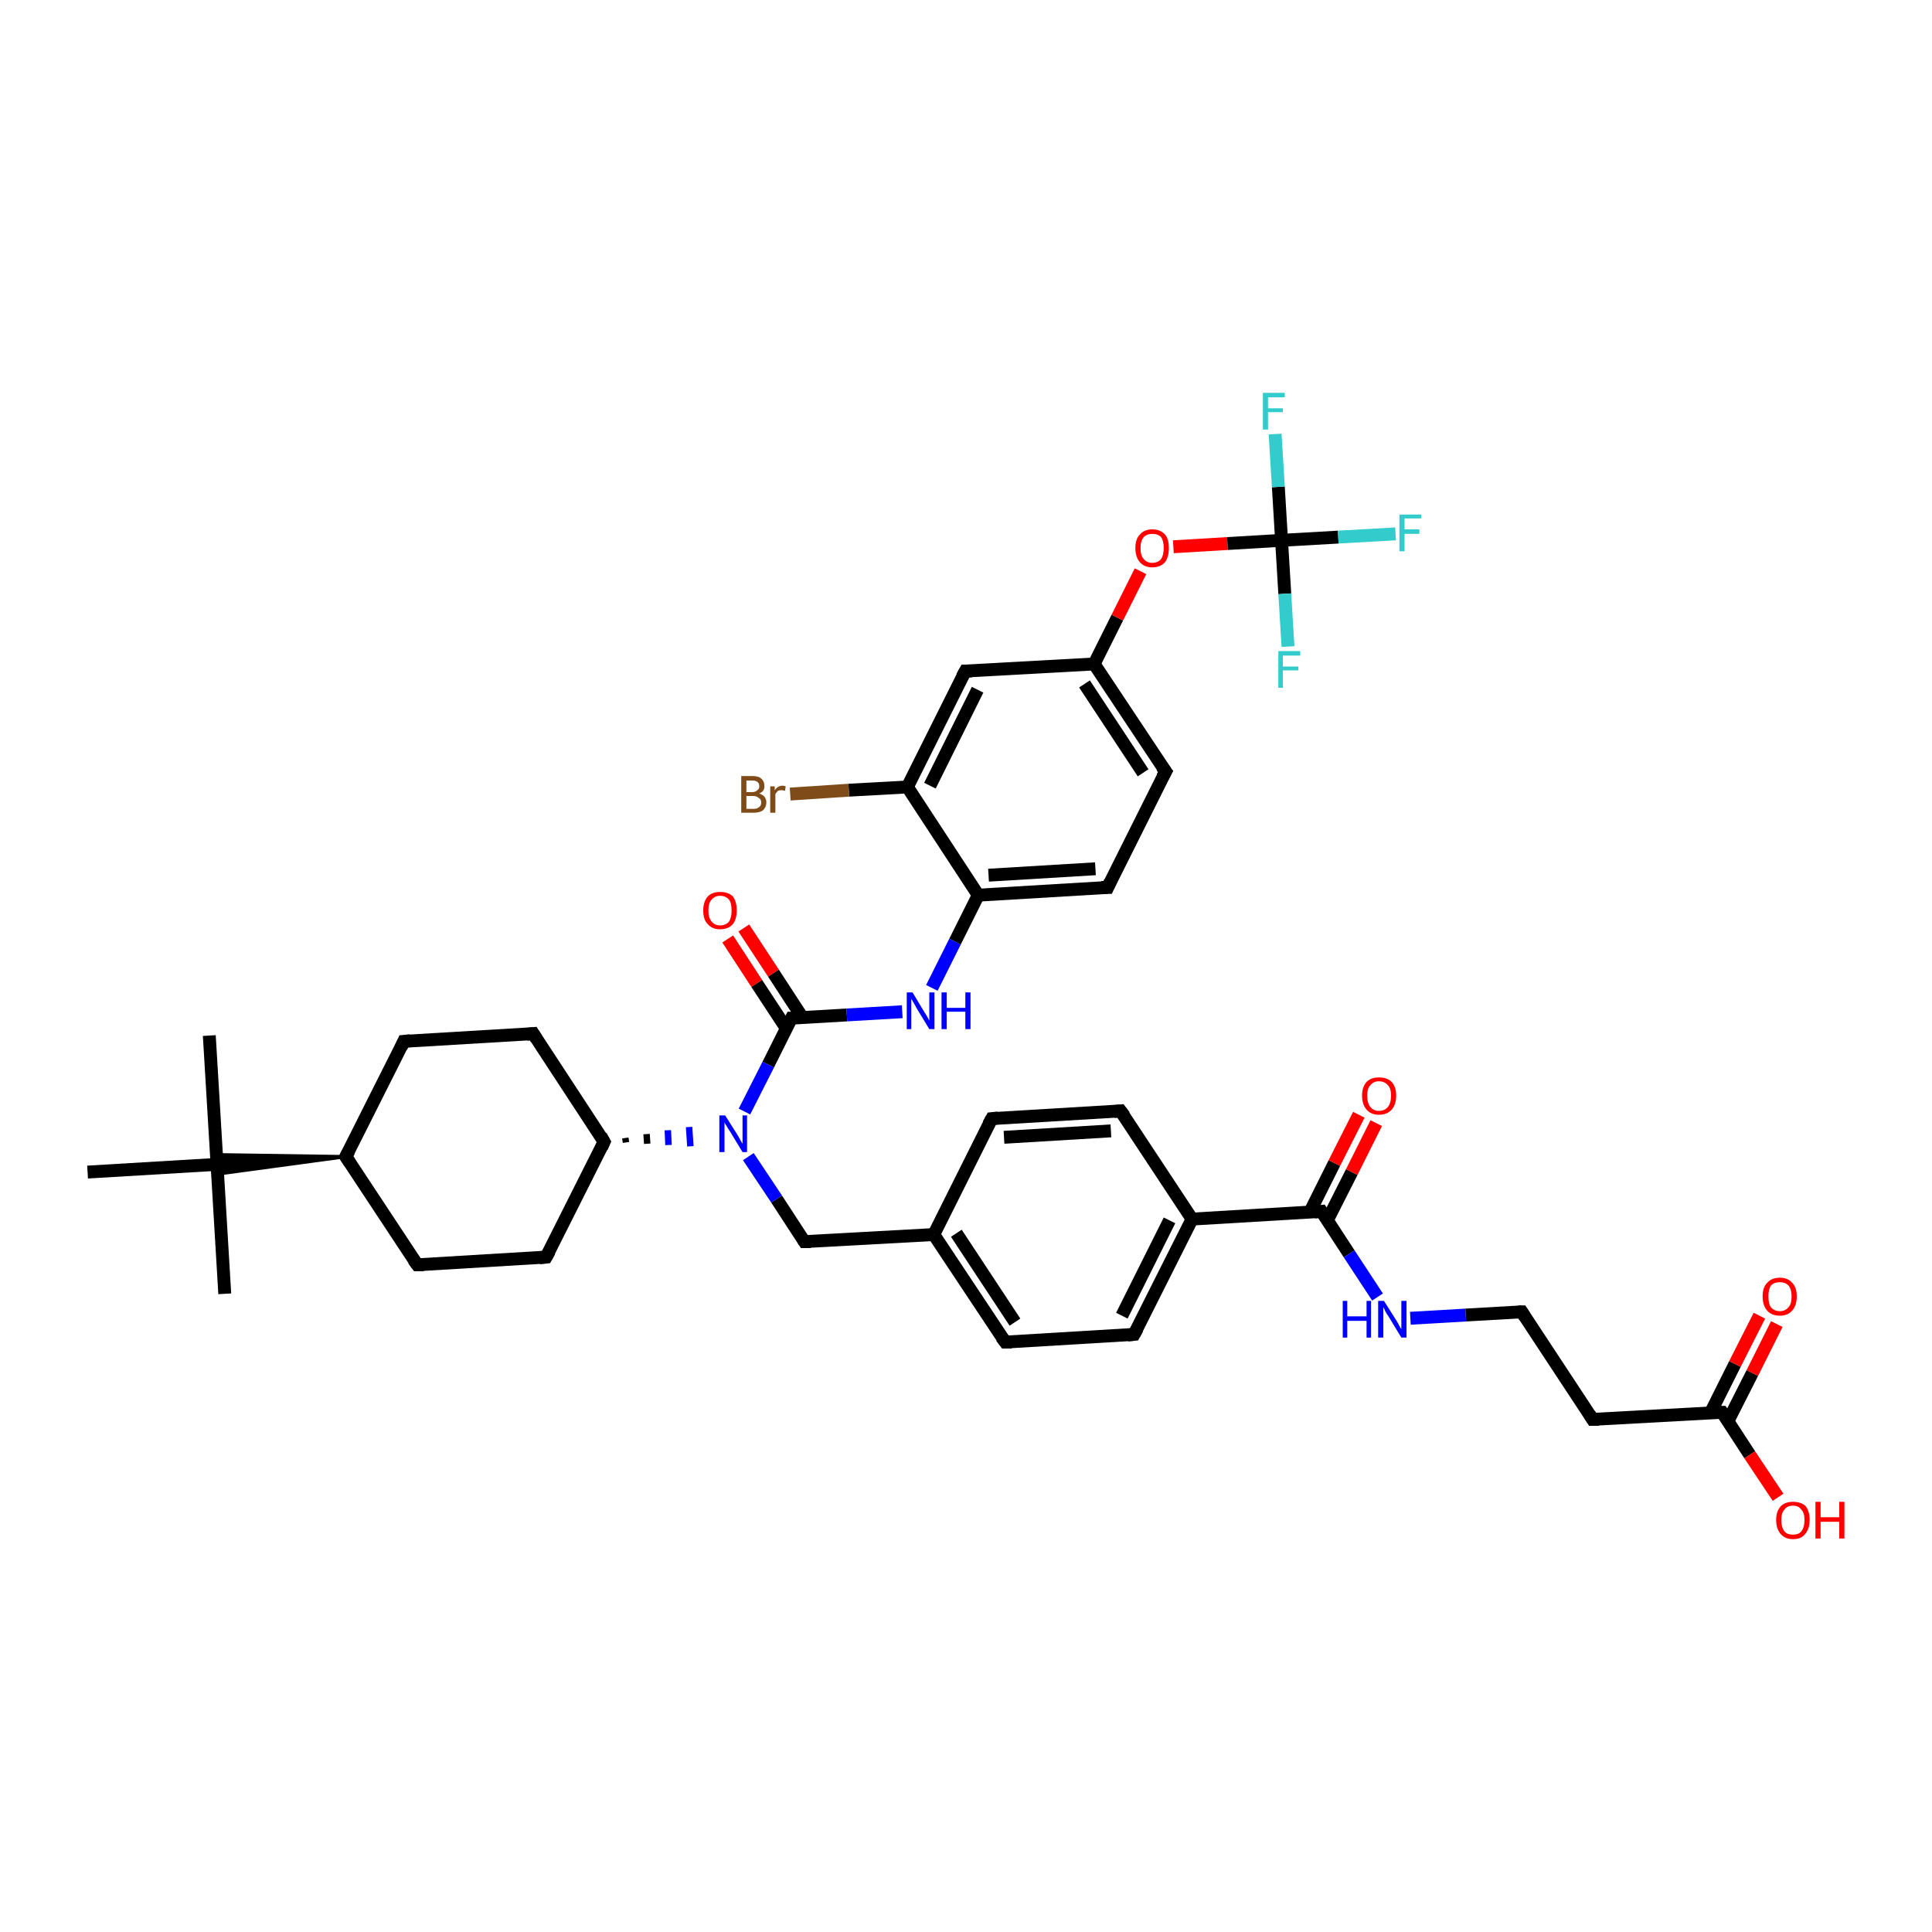 <?xml version='1.0' encoding='iso-8859-1'?>
<svg version='1.1' baseProfile='full'
              xmlns='http://www.w3.org/2000/svg'
                      xmlns:rdkit='http://www.rdkit.org/xml'
                      xmlns:xlink='http://www.w3.org/1999/xlink'
                  xml:space='preserve'
width='300px' height='300px' viewBox='0 0 300 300'>
<!-- END OF HEADER -->
<rect style='opacity:1.0;fill:#FFFFFF;stroke:none' width='300.0' height='300.0' x='0.0' y='0.0'> </rect>
<path class='bond-0 atom-0 atom-1' d='M 32.5,160.8 L 33.7,180.8' style='fill:none;fill-rule:evenodd;stroke:#000000;stroke-width:2.0px;stroke-linecap:butt;stroke-linejoin:miter;stroke-opacity:1' />
<path class='bond-1 atom-1 atom-2' d='M 33.7,180.8 L 34.9,200.9' style='fill:none;fill-rule:evenodd;stroke:#000000;stroke-width:2.0px;stroke-linecap:butt;stroke-linejoin:miter;stroke-opacity:1' />
<path class='bond-2 atom-1 atom-3' d='M 33.7,180.8 L 13.6,182.0' style='fill:none;fill-rule:evenodd;stroke:#000000;stroke-width:2.0px;stroke-linecap:butt;stroke-linejoin:miter;stroke-opacity:1' />
<path class='bond-3 atom-4 atom-1' d='M 53.7,179.6 L 33.8,182.3 L 33.7,180.8 Z' style='fill:#000000;fill-rule:evenodd;fill-opacity:1;stroke:#000000;stroke-width:0.5px;stroke-linecap:butt;stroke-linejoin:miter;stroke-opacity:1;' />
<path class='bond-3 atom-4 atom-1' d='M 53.7,179.6 L 33.7,180.8 L 33.6,179.3 Z' style='fill:#000000;fill-rule:evenodd;fill-opacity:1;stroke:#000000;stroke-width:0.5px;stroke-linecap:butt;stroke-linejoin:miter;stroke-opacity:1;' />
<path class='bond-4 atom-4 atom-5' d='M 53.7,179.6 L 62.7,161.7' style='fill:none;fill-rule:evenodd;stroke:#000000;stroke-width:2.0px;stroke-linecap:butt;stroke-linejoin:miter;stroke-opacity:1' />
<path class='bond-5 atom-5 atom-6' d='M 62.7,161.7 L 82.8,160.5' style='fill:none;fill-rule:evenodd;stroke:#000000;stroke-width:2.0px;stroke-linecap:butt;stroke-linejoin:miter;stroke-opacity:1' />
<path class='bond-6 atom-6 atom-7' d='M 82.8,160.5 L 93.8,177.3' style='fill:none;fill-rule:evenodd;stroke:#000000;stroke-width:2.0px;stroke-linecap:butt;stroke-linejoin:miter;stroke-opacity:1' />
<path class='bond-7 atom-7 atom-8' d='M 93.8,177.3 L 84.8,195.2' style='fill:none;fill-rule:evenodd;stroke:#000000;stroke-width:2.0px;stroke-linecap:butt;stroke-linejoin:miter;stroke-opacity:1' />
<path class='bond-8 atom-8 atom-9' d='M 84.8,195.2 L 64.8,196.4' style='fill:none;fill-rule:evenodd;stroke:#000000;stroke-width:2.0px;stroke-linecap:butt;stroke-linejoin:miter;stroke-opacity:1' />
<path class='bond-9 atom-7 atom-10' d='M 97.2,177.4 L 97.1,176.7' style='fill:none;fill-rule:evenodd;stroke:#000000;stroke-width:1.0px;stroke-linecap:butt;stroke-linejoin:miter;stroke-opacity:1' />
<path class='bond-9 atom-7 atom-10' d='M 100.5,177.6 L 100.4,176.1' style='fill:none;fill-rule:evenodd;stroke:#000000;stroke-width:1.0px;stroke-linecap:butt;stroke-linejoin:miter;stroke-opacity:1' />
<path class='bond-9 atom-7 atom-10' d='M 103.8,177.8 L 103.7,175.5' style='fill:none;fill-rule:evenodd;stroke:#0000FF;stroke-width:1.0px;stroke-linecap:butt;stroke-linejoin:miter;stroke-opacity:1' />
<path class='bond-9 atom-7 atom-10' d='M 107.2,178.0 L 107.0,175.0' style='fill:none;fill-rule:evenodd;stroke:#0000FF;stroke-width:1.0px;stroke-linecap:butt;stroke-linejoin:miter;stroke-opacity:1' />
<path class='bond-10 atom-10 atom-11' d='M 116.2,179.6 L 120.6,186.2' style='fill:none;fill-rule:evenodd;stroke:#0000FF;stroke-width:2.0px;stroke-linecap:butt;stroke-linejoin:miter;stroke-opacity:1' />
<path class='bond-10 atom-10 atom-11' d='M 120.6,186.2 L 124.9,192.8' style='fill:none;fill-rule:evenodd;stroke:#000000;stroke-width:2.0px;stroke-linecap:butt;stroke-linejoin:miter;stroke-opacity:1' />
<path class='bond-11 atom-11 atom-12' d='M 124.9,192.8 L 145.0,191.7' style='fill:none;fill-rule:evenodd;stroke:#000000;stroke-width:2.0px;stroke-linecap:butt;stroke-linejoin:miter;stroke-opacity:1' />
<path class='bond-12 atom-12 atom-13' d='M 145.0,191.7 L 156.1,208.4' style='fill:none;fill-rule:evenodd;stroke:#000000;stroke-width:2.0px;stroke-linecap:butt;stroke-linejoin:miter;stroke-opacity:1' />
<path class='bond-12 atom-12 atom-13' d='M 148.5,191.5 L 157.6,205.3' style='fill:none;fill-rule:evenodd;stroke:#000000;stroke-width:2.0px;stroke-linecap:butt;stroke-linejoin:miter;stroke-opacity:1' />
<path class='bond-13 atom-13 atom-14' d='M 156.1,208.4 L 176.1,207.2' style='fill:none;fill-rule:evenodd;stroke:#000000;stroke-width:2.0px;stroke-linecap:butt;stroke-linejoin:miter;stroke-opacity:1' />
<path class='bond-14 atom-14 atom-15' d='M 176.1,207.2 L 185.1,189.3' style='fill:none;fill-rule:evenodd;stroke:#000000;stroke-width:2.0px;stroke-linecap:butt;stroke-linejoin:miter;stroke-opacity:1' />
<path class='bond-14 atom-14 atom-15' d='M 174.2,204.3 L 181.6,189.5' style='fill:none;fill-rule:evenodd;stroke:#000000;stroke-width:2.0px;stroke-linecap:butt;stroke-linejoin:miter;stroke-opacity:1' />
<path class='bond-15 atom-15 atom-16' d='M 185.1,189.3 L 174.0,172.5' style='fill:none;fill-rule:evenodd;stroke:#000000;stroke-width:2.0px;stroke-linecap:butt;stroke-linejoin:miter;stroke-opacity:1' />
<path class='bond-16 atom-16 atom-17' d='M 174.0,172.5 L 154.0,173.7' style='fill:none;fill-rule:evenodd;stroke:#000000;stroke-width:2.0px;stroke-linecap:butt;stroke-linejoin:miter;stroke-opacity:1' />
<path class='bond-16 atom-16 atom-17' d='M 172.5,175.6 L 155.9,176.6' style='fill:none;fill-rule:evenodd;stroke:#000000;stroke-width:2.0px;stroke-linecap:butt;stroke-linejoin:miter;stroke-opacity:1' />
<path class='bond-17 atom-15 atom-18' d='M 185.1,189.3 L 205.2,188.1' style='fill:none;fill-rule:evenodd;stroke:#000000;stroke-width:2.0px;stroke-linecap:butt;stroke-linejoin:miter;stroke-opacity:1' />
<path class='bond-18 atom-18 atom-19' d='M 206.1,189.5 L 209.9,182.0' style='fill:none;fill-rule:evenodd;stroke:#000000;stroke-width:2.0px;stroke-linecap:butt;stroke-linejoin:miter;stroke-opacity:1' />
<path class='bond-18 atom-18 atom-19' d='M 209.9,182.0 L 213.7,174.4' style='fill:none;fill-rule:evenodd;stroke:#FF0000;stroke-width:2.0px;stroke-linecap:butt;stroke-linejoin:miter;stroke-opacity:1' />
<path class='bond-18 atom-18 atom-19' d='M 203.4,188.2 L 207.2,180.6' style='fill:none;fill-rule:evenodd;stroke:#000000;stroke-width:2.0px;stroke-linecap:butt;stroke-linejoin:miter;stroke-opacity:1' />
<path class='bond-18 atom-18 atom-19' d='M 207.2,180.6 L 211.0,173.1' style='fill:none;fill-rule:evenodd;stroke:#FF0000;stroke-width:2.0px;stroke-linecap:butt;stroke-linejoin:miter;stroke-opacity:1' />
<path class='bond-19 atom-18 atom-20' d='M 205.2,188.1 L 209.5,194.7' style='fill:none;fill-rule:evenodd;stroke:#000000;stroke-width:2.0px;stroke-linecap:butt;stroke-linejoin:miter;stroke-opacity:1' />
<path class='bond-19 atom-18 atom-20' d='M 209.5,194.7 L 213.9,201.4' style='fill:none;fill-rule:evenodd;stroke:#0000FF;stroke-width:2.0px;stroke-linecap:butt;stroke-linejoin:miter;stroke-opacity:1' />
<path class='bond-20 atom-20 atom-21' d='M 219.0,204.7 L 227.6,204.2' style='fill:none;fill-rule:evenodd;stroke:#0000FF;stroke-width:2.0px;stroke-linecap:butt;stroke-linejoin:miter;stroke-opacity:1' />
<path class='bond-20 atom-20 atom-21' d='M 227.6,204.2 L 236.3,203.7' style='fill:none;fill-rule:evenodd;stroke:#000000;stroke-width:2.0px;stroke-linecap:butt;stroke-linejoin:miter;stroke-opacity:1' />
<path class='bond-21 atom-21 atom-22' d='M 236.3,203.7 L 247.3,220.4' style='fill:none;fill-rule:evenodd;stroke:#000000;stroke-width:2.0px;stroke-linecap:butt;stroke-linejoin:miter;stroke-opacity:1' />
<path class='bond-22 atom-22 atom-23' d='M 247.3,220.4 L 267.4,219.3' style='fill:none;fill-rule:evenodd;stroke:#000000;stroke-width:2.0px;stroke-linecap:butt;stroke-linejoin:miter;stroke-opacity:1' />
<path class='bond-23 atom-23 atom-24' d='M 267.4,219.3 L 271.7,225.9' style='fill:none;fill-rule:evenodd;stroke:#000000;stroke-width:2.0px;stroke-linecap:butt;stroke-linejoin:miter;stroke-opacity:1' />
<path class='bond-23 atom-23 atom-24' d='M 271.7,225.9 L 276.1,232.5' style='fill:none;fill-rule:evenodd;stroke:#FF0000;stroke-width:2.0px;stroke-linecap:butt;stroke-linejoin:miter;stroke-opacity:1' />
<path class='bond-24 atom-23 atom-25' d='M 268.3,220.7 L 272.1,213.2' style='fill:none;fill-rule:evenodd;stroke:#000000;stroke-width:2.0px;stroke-linecap:butt;stroke-linejoin:miter;stroke-opacity:1' />
<path class='bond-24 atom-23 atom-25' d='M 272.1,213.2 L 275.9,205.6' style='fill:none;fill-rule:evenodd;stroke:#FF0000;stroke-width:2.0px;stroke-linecap:butt;stroke-linejoin:miter;stroke-opacity:1' />
<path class='bond-24 atom-23 atom-25' d='M 265.6,219.4 L 269.4,211.8' style='fill:none;fill-rule:evenodd;stroke:#000000;stroke-width:2.0px;stroke-linecap:butt;stroke-linejoin:miter;stroke-opacity:1' />
<path class='bond-24 atom-23 atom-25' d='M 269.4,211.8 L 273.2,204.3' style='fill:none;fill-rule:evenodd;stroke:#FF0000;stroke-width:2.0px;stroke-linecap:butt;stroke-linejoin:miter;stroke-opacity:1' />
<path class='bond-25 atom-10 atom-26' d='M 115.6,172.6 L 119.3,165.3' style='fill:none;fill-rule:evenodd;stroke:#0000FF;stroke-width:2.0px;stroke-linecap:butt;stroke-linejoin:miter;stroke-opacity:1' />
<path class='bond-25 atom-10 atom-26' d='M 119.3,165.3 L 122.9,158.1' style='fill:none;fill-rule:evenodd;stroke:#000000;stroke-width:2.0px;stroke-linecap:butt;stroke-linejoin:miter;stroke-opacity:1' />
<path class='bond-26 atom-26 atom-27' d='M 124.6,158.0 L 120.1,151.1' style='fill:none;fill-rule:evenodd;stroke:#000000;stroke-width:2.0px;stroke-linecap:butt;stroke-linejoin:miter;stroke-opacity:1' />
<path class='bond-26 atom-26 atom-27' d='M 120.1,151.1 L 115.5,144.1' style='fill:none;fill-rule:evenodd;stroke:#FF0000;stroke-width:2.0px;stroke-linecap:butt;stroke-linejoin:miter;stroke-opacity:1' />
<path class='bond-26 atom-26 atom-27' d='M 122.1,159.7 L 117.5,152.7' style='fill:none;fill-rule:evenodd;stroke:#000000;stroke-width:2.0px;stroke-linecap:butt;stroke-linejoin:miter;stroke-opacity:1' />
<path class='bond-26 atom-26 atom-27' d='M 117.5,152.7 L 113.0,145.8' style='fill:none;fill-rule:evenodd;stroke:#FF0000;stroke-width:2.0px;stroke-linecap:butt;stroke-linejoin:miter;stroke-opacity:1' />
<path class='bond-27 atom-26 atom-28' d='M 122.9,158.1 L 131.5,157.6' style='fill:none;fill-rule:evenodd;stroke:#000000;stroke-width:2.0px;stroke-linecap:butt;stroke-linejoin:miter;stroke-opacity:1' />
<path class='bond-27 atom-26 atom-28' d='M 131.5,157.6 L 140.1,157.1' style='fill:none;fill-rule:evenodd;stroke:#0000FF;stroke-width:2.0px;stroke-linecap:butt;stroke-linejoin:miter;stroke-opacity:1' />
<path class='bond-28 atom-28 atom-29' d='M 144.7,153.4 L 148.3,146.2' style='fill:none;fill-rule:evenodd;stroke:#0000FF;stroke-width:2.0px;stroke-linecap:butt;stroke-linejoin:miter;stroke-opacity:1' />
<path class='bond-28 atom-28 atom-29' d='M 148.3,146.2 L 151.9,139.0' style='fill:none;fill-rule:evenodd;stroke:#000000;stroke-width:2.0px;stroke-linecap:butt;stroke-linejoin:miter;stroke-opacity:1' />
<path class='bond-29 atom-29 atom-30' d='M 151.9,139.0 L 172.0,137.8' style='fill:none;fill-rule:evenodd;stroke:#000000;stroke-width:2.0px;stroke-linecap:butt;stroke-linejoin:miter;stroke-opacity:1' />
<path class='bond-29 atom-29 atom-30' d='M 153.5,135.9 L 170.1,134.9' style='fill:none;fill-rule:evenodd;stroke:#000000;stroke-width:2.0px;stroke-linecap:butt;stroke-linejoin:miter;stroke-opacity:1' />
<path class='bond-30 atom-30 atom-31' d='M 172.0,137.8 L 181.0,119.8' style='fill:none;fill-rule:evenodd;stroke:#000000;stroke-width:2.0px;stroke-linecap:butt;stroke-linejoin:miter;stroke-opacity:1' />
<path class='bond-31 atom-31 atom-32' d='M 181.0,119.8 L 169.9,103.1' style='fill:none;fill-rule:evenodd;stroke:#000000;stroke-width:2.0px;stroke-linecap:butt;stroke-linejoin:miter;stroke-opacity:1' />
<path class='bond-31 atom-31 atom-32' d='M 177.5,120.0 L 168.4,106.2' style='fill:none;fill-rule:evenodd;stroke:#000000;stroke-width:2.0px;stroke-linecap:butt;stroke-linejoin:miter;stroke-opacity:1' />
<path class='bond-32 atom-32 atom-33' d='M 169.9,103.1 L 173.5,95.9' style='fill:none;fill-rule:evenodd;stroke:#000000;stroke-width:2.0px;stroke-linecap:butt;stroke-linejoin:miter;stroke-opacity:1' />
<path class='bond-32 atom-32 atom-33' d='M 173.5,95.9 L 177.1,88.7' style='fill:none;fill-rule:evenodd;stroke:#FF0000;stroke-width:2.0px;stroke-linecap:butt;stroke-linejoin:miter;stroke-opacity:1' />
<path class='bond-33 atom-33 atom-34' d='M 182.2,84.9 L 190.6,84.4' style='fill:none;fill-rule:evenodd;stroke:#FF0000;stroke-width:2.0px;stroke-linecap:butt;stroke-linejoin:miter;stroke-opacity:1' />
<path class='bond-33 atom-33 atom-34' d='M 190.6,84.4 L 199.0,83.9' style='fill:none;fill-rule:evenodd;stroke:#000000;stroke-width:2.0px;stroke-linecap:butt;stroke-linejoin:miter;stroke-opacity:1' />
<path class='bond-34 atom-34 atom-35' d='M 199.0,83.9 L 207.8,83.4' style='fill:none;fill-rule:evenodd;stroke:#000000;stroke-width:2.0px;stroke-linecap:butt;stroke-linejoin:miter;stroke-opacity:1' />
<path class='bond-34 atom-34 atom-35' d='M 207.8,83.4 L 216.7,82.9' style='fill:none;fill-rule:evenodd;stroke:#33CCCC;stroke-width:2.0px;stroke-linecap:butt;stroke-linejoin:miter;stroke-opacity:1' />
<path class='bond-35 atom-34 atom-36' d='M 199.0,83.9 L 198.5,75.6' style='fill:none;fill-rule:evenodd;stroke:#000000;stroke-width:2.0px;stroke-linecap:butt;stroke-linejoin:miter;stroke-opacity:1' />
<path class='bond-35 atom-34 atom-36' d='M 198.5,75.6 L 198.0,67.4' style='fill:none;fill-rule:evenodd;stroke:#33CCCC;stroke-width:2.0px;stroke-linecap:butt;stroke-linejoin:miter;stroke-opacity:1' />
<path class='bond-36 atom-34 atom-37' d='M 199.0,83.9 L 199.5,92.2' style='fill:none;fill-rule:evenodd;stroke:#000000;stroke-width:2.0px;stroke-linecap:butt;stroke-linejoin:miter;stroke-opacity:1' />
<path class='bond-36 atom-34 atom-37' d='M 199.5,92.2 L 200.0,100.4' style='fill:none;fill-rule:evenodd;stroke:#33CCCC;stroke-width:2.0px;stroke-linecap:butt;stroke-linejoin:miter;stroke-opacity:1' />
<path class='bond-37 atom-32 atom-38' d='M 169.9,103.1 L 149.9,104.2' style='fill:none;fill-rule:evenodd;stroke:#000000;stroke-width:2.0px;stroke-linecap:butt;stroke-linejoin:miter;stroke-opacity:1' />
<path class='bond-38 atom-38 atom-39' d='M 149.9,104.2 L 140.9,122.2' style='fill:none;fill-rule:evenodd;stroke:#000000;stroke-width:2.0px;stroke-linecap:butt;stroke-linejoin:miter;stroke-opacity:1' />
<path class='bond-38 atom-38 atom-39' d='M 151.8,107.1 L 144.4,122.0' style='fill:none;fill-rule:evenodd;stroke:#000000;stroke-width:2.0px;stroke-linecap:butt;stroke-linejoin:miter;stroke-opacity:1' />
<path class='bond-39 atom-39 atom-40' d='M 140.9,122.2 L 131.8,122.7' style='fill:none;fill-rule:evenodd;stroke:#000000;stroke-width:2.0px;stroke-linecap:butt;stroke-linejoin:miter;stroke-opacity:1' />
<path class='bond-39 atom-39 atom-40' d='M 131.8,122.7 L 122.7,123.3' style='fill:none;fill-rule:evenodd;stroke:#7F4C19;stroke-width:2.0px;stroke-linecap:butt;stroke-linejoin:miter;stroke-opacity:1' />
<path class='bond-40 atom-9 atom-4' d='M 64.8,196.4 L 53.7,179.6' style='fill:none;fill-rule:evenodd;stroke:#000000;stroke-width:2.0px;stroke-linecap:butt;stroke-linejoin:miter;stroke-opacity:1' />
<path class='bond-41 atom-17 atom-12' d='M 154.0,173.7 L 145.0,191.7' style='fill:none;fill-rule:evenodd;stroke:#000000;stroke-width:2.0px;stroke-linecap:butt;stroke-linejoin:miter;stroke-opacity:1' />
<path class='bond-42 atom-39 atom-29' d='M 140.9,122.2 L 151.9,139.0' style='fill:none;fill-rule:evenodd;stroke:#000000;stroke-width:2.0px;stroke-linecap:butt;stroke-linejoin:miter;stroke-opacity:1' />
<path d='M 54.2,178.7 L 53.7,179.6 L 54.3,180.5' style='fill:none;stroke:#000000;stroke-width:2.0px;stroke-linecap:butt;stroke-linejoin:miter;stroke-opacity:1;' />
<path d='M 62.3,162.6 L 62.7,161.7 L 63.7,161.6' style='fill:none;stroke:#000000;stroke-width:2.0px;stroke-linecap:butt;stroke-linejoin:miter;stroke-opacity:1;' />
<path d='M 81.8,160.6 L 82.8,160.5 L 83.3,161.3' style='fill:none;stroke:#000000;stroke-width:2.0px;stroke-linecap:butt;stroke-linejoin:miter;stroke-opacity:1;' />
<path d='M 93.3,176.4 L 93.8,177.3 L 93.4,178.2' style='fill:none;stroke:#000000;stroke-width:2.0px;stroke-linecap:butt;stroke-linejoin:miter;stroke-opacity:1;' />
<path d='M 85.3,194.3 L 84.8,195.2 L 83.8,195.3' style='fill:none;stroke:#000000;stroke-width:2.0px;stroke-linecap:butt;stroke-linejoin:miter;stroke-opacity:1;' />
<path d='M 65.8,196.4 L 64.8,196.4 L 64.2,195.6' style='fill:none;stroke:#000000;stroke-width:2.0px;stroke-linecap:butt;stroke-linejoin:miter;stroke-opacity:1;' />
<path d='M 124.7,192.5 L 124.9,192.8 L 125.9,192.8' style='fill:none;stroke:#000000;stroke-width:2.0px;stroke-linecap:butt;stroke-linejoin:miter;stroke-opacity:1;' />
<path d='M 155.5,207.6 L 156.1,208.4 L 157.1,208.4' style='fill:none;stroke:#000000;stroke-width:2.0px;stroke-linecap:butt;stroke-linejoin:miter;stroke-opacity:1;' />
<path d='M 175.1,207.3 L 176.1,207.2 L 176.6,206.3' style='fill:none;stroke:#000000;stroke-width:2.0px;stroke-linecap:butt;stroke-linejoin:miter;stroke-opacity:1;' />
<path d='M 174.6,173.3 L 174.0,172.5 L 173.0,172.6' style='fill:none;stroke:#000000;stroke-width:2.0px;stroke-linecap:butt;stroke-linejoin:miter;stroke-opacity:1;' />
<path d='M 155.0,173.6 L 154.0,173.7 L 153.5,174.6' style='fill:none;stroke:#000000;stroke-width:2.0px;stroke-linecap:butt;stroke-linejoin:miter;stroke-opacity:1;' />
<path d='M 204.1,188.2 L 205.2,188.1 L 205.4,188.4' style='fill:none;stroke:#000000;stroke-width:2.0px;stroke-linecap:butt;stroke-linejoin:miter;stroke-opacity:1;' />
<path d='M 235.8,203.7 L 236.3,203.7 L 236.8,204.5' style='fill:none;stroke:#000000;stroke-width:2.0px;stroke-linecap:butt;stroke-linejoin:miter;stroke-opacity:1;' />
<path d='M 246.8,219.6 L 247.3,220.4 L 248.3,220.4' style='fill:none;stroke:#000000;stroke-width:2.0px;stroke-linecap:butt;stroke-linejoin:miter;stroke-opacity:1;' />
<path d='M 266.4,219.3 L 267.4,219.3 L 267.6,219.6' style='fill:none;stroke:#000000;stroke-width:2.0px;stroke-linecap:butt;stroke-linejoin:miter;stroke-opacity:1;' />
<path d='M 122.7,158.5 L 122.9,158.1 L 123.3,158.1' style='fill:none;stroke:#000000;stroke-width:2.0px;stroke-linecap:butt;stroke-linejoin:miter;stroke-opacity:1;' />
<path d='M 171.0,137.8 L 172.0,137.8 L 172.4,136.9' style='fill:none;stroke:#000000;stroke-width:2.0px;stroke-linecap:butt;stroke-linejoin:miter;stroke-opacity:1;' />
<path d='M 180.5,120.7 L 181.0,119.8 L 180.4,119.0' style='fill:none;stroke:#000000;stroke-width:2.0px;stroke-linecap:butt;stroke-linejoin:miter;stroke-opacity:1;' />
<path d='M 150.9,104.2 L 149.9,104.2 L 149.4,105.1' style='fill:none;stroke:#000000;stroke-width:2.0px;stroke-linecap:butt;stroke-linejoin:miter;stroke-opacity:1;' />
<path class='atom-10' d='M 112.6 173.2
L 114.5 176.2
Q 114.7 176.5, 115.0 177.1
Q 115.3 177.6, 115.3 177.6
L 115.3 173.2
L 116.0 173.2
L 116.0 178.9
L 115.3 178.9
L 113.3 175.6
Q 113.0 175.2, 112.8 174.8
Q 112.5 174.4, 112.5 174.2
L 112.5 178.9
L 111.7 178.9
L 111.7 173.2
L 112.6 173.2
' fill='#0000FF'/>
<path class='atom-19' d='M 211.5 170.1
Q 211.5 168.8, 212.2 168.0
Q 212.9 167.3, 214.1 167.3
Q 215.4 167.3, 216.1 168.0
Q 216.8 168.8, 216.8 170.1
Q 216.8 171.5, 216.1 172.3
Q 215.4 173.1, 214.1 173.1
Q 212.9 173.1, 212.2 172.3
Q 211.5 171.5, 211.5 170.1
M 214.1 172.5
Q 215.0 172.5, 215.5 171.9
Q 216.0 171.3, 216.0 170.1
Q 216.0 169.0, 215.5 168.5
Q 215.0 167.9, 214.1 167.9
Q 213.3 167.9, 212.8 168.5
Q 212.3 169.0, 212.3 170.1
Q 212.3 171.3, 212.8 171.9
Q 213.3 172.5, 214.1 172.5
' fill='#FF0000'/>
<path class='atom-20' d='M 208.5 202.0
L 209.2 202.0
L 209.2 204.4
L 212.2 204.4
L 212.2 202.0
L 212.9 202.0
L 212.9 207.7
L 212.2 207.7
L 212.2 205.1
L 209.2 205.1
L 209.2 207.7
L 208.5 207.7
L 208.5 202.0
' fill='#0000FF'/>
<path class='atom-20' d='M 214.9 202.0
L 216.8 205.0
Q 217.0 205.3, 217.3 205.9
Q 217.6 206.4, 217.6 206.4
L 217.6 202.0
L 218.4 202.0
L 218.4 207.7
L 217.6 207.7
L 215.6 204.4
Q 215.3 204.0, 215.1 203.6
Q 214.9 203.1, 214.8 203.0
L 214.8 207.7
L 214.0 207.7
L 214.0 202.0
L 214.9 202.0
' fill='#0000FF'/>
<path class='atom-24' d='M 275.8 236.0
Q 275.8 234.7, 276.5 233.9
Q 277.2 233.2, 278.4 233.2
Q 279.7 233.2, 280.4 233.9
Q 281.0 234.7, 281.0 236.0
Q 281.0 237.4, 280.3 238.2
Q 279.7 239.0, 278.4 239.0
Q 277.2 239.0, 276.5 238.2
Q 275.8 237.4, 275.8 236.0
M 278.4 238.3
Q 279.3 238.3, 279.7 237.8
Q 280.2 237.2, 280.2 236.0
Q 280.2 234.9, 279.7 234.4
Q 279.3 233.8, 278.4 233.8
Q 277.5 233.8, 277.1 234.4
Q 276.6 234.9, 276.6 236.0
Q 276.6 237.2, 277.1 237.8
Q 277.5 238.3, 278.4 238.3
' fill='#FF0000'/>
<path class='atom-24' d='M 281.9 233.2
L 282.7 233.2
L 282.7 235.6
L 285.6 235.6
L 285.6 233.2
L 286.4 233.2
L 286.4 238.9
L 285.6 238.9
L 285.6 236.3
L 282.7 236.3
L 282.7 238.9
L 281.9 238.9
L 281.9 233.2
' fill='#FF0000'/>
<path class='atom-25' d='M 273.7 201.3
Q 273.7 199.9, 274.4 199.2
Q 275.1 198.4, 276.4 198.4
Q 277.6 198.4, 278.3 199.2
Q 279.0 199.9, 279.0 201.3
Q 279.0 202.7, 278.3 203.5
Q 277.6 204.3, 276.4 204.3
Q 275.1 204.3, 274.4 203.5
Q 273.7 202.7, 273.7 201.3
M 276.4 203.6
Q 277.2 203.6, 277.7 203.0
Q 278.2 202.5, 278.2 201.3
Q 278.2 200.2, 277.7 199.6
Q 277.2 199.1, 276.4 199.1
Q 275.5 199.1, 275.0 199.6
Q 274.6 200.2, 274.6 201.3
Q 274.6 202.5, 275.0 203.0
Q 275.5 203.6, 276.4 203.6
' fill='#FF0000'/>
<path class='atom-27' d='M 109.2 141.4
Q 109.2 140.0, 109.9 139.2
Q 110.6 138.5, 111.8 138.5
Q 113.1 138.5, 113.8 139.2
Q 114.4 140.0, 114.4 141.4
Q 114.4 142.7, 113.8 143.5
Q 113.1 144.3, 111.8 144.3
Q 110.6 144.3, 109.9 143.5
Q 109.2 142.8, 109.2 141.4
M 111.8 143.7
Q 112.7 143.7, 113.2 143.1
Q 113.6 142.5, 113.6 141.4
Q 113.6 140.2, 113.2 139.7
Q 112.7 139.1, 111.8 139.1
Q 111.0 139.1, 110.5 139.7
Q 110.0 140.2, 110.0 141.4
Q 110.0 142.5, 110.5 143.1
Q 111.0 143.7, 111.8 143.7
' fill='#FF0000'/>
<path class='atom-28' d='M 141.7 154.1
L 143.5 157.1
Q 143.7 157.4, 144.0 157.9
Q 144.3 158.5, 144.3 158.5
L 144.3 154.1
L 145.1 154.1
L 145.1 159.8
L 144.3 159.8
L 142.3 156.5
Q 142.1 156.1, 141.8 155.6
Q 141.6 155.2, 141.5 155.1
L 141.5 159.8
L 140.8 159.8
L 140.8 154.1
L 141.7 154.1
' fill='#0000FF'/>
<path class='atom-28' d='M 146.2 154.1
L 147.0 154.1
L 147.0 156.5
L 149.9 156.5
L 149.9 154.1
L 150.7 154.1
L 150.7 159.8
L 149.9 159.8
L 149.9 157.1
L 147.0 157.1
L 147.0 159.8
L 146.2 159.8
L 146.2 154.1
' fill='#0000FF'/>
<path class='atom-33' d='M 176.3 85.1
Q 176.3 83.7, 177.0 83.0
Q 177.7 82.2, 178.9 82.2
Q 180.2 82.2, 180.9 83.0
Q 181.5 83.7, 181.5 85.1
Q 181.5 86.5, 180.9 87.3
Q 180.2 88.1, 178.9 88.1
Q 177.7 88.1, 177.0 87.3
Q 176.3 86.5, 176.3 85.1
M 178.9 87.4
Q 179.8 87.4, 180.3 86.8
Q 180.7 86.2, 180.7 85.1
Q 180.7 84.0, 180.3 83.4
Q 179.8 82.9, 178.9 82.9
Q 178.1 82.9, 177.6 83.4
Q 177.1 84.0, 177.1 85.1
Q 177.1 86.3, 177.6 86.8
Q 178.1 87.4, 178.9 87.4
' fill='#FF0000'/>
<path class='atom-35' d='M 217.3 79.9
L 220.7 79.9
L 220.7 80.5
L 218.1 80.5
L 218.1 82.2
L 220.4 82.2
L 220.4 82.9
L 218.1 82.9
L 218.1 85.6
L 217.3 85.6
L 217.3 79.9
' fill='#33CCCC'/>
<path class='atom-36' d='M 196.1 61.0
L 199.5 61.0
L 199.5 61.7
L 196.9 61.7
L 196.9 63.4
L 199.2 63.4
L 199.2 64.0
L 196.9 64.0
L 196.9 66.7
L 196.1 66.7
L 196.1 61.0
' fill='#33CCCC'/>
<path class='atom-37' d='M 198.5 101.1
L 201.9 101.1
L 201.9 101.8
L 199.2 101.8
L 199.2 103.5
L 201.6 103.5
L 201.6 104.1
L 199.2 104.1
L 199.2 106.8
L 198.5 106.8
L 198.5 101.1
' fill='#33CCCC'/>
<path class='atom-40' d='M 117.9 123.2
Q 118.4 123.4, 118.7 123.7
Q 119.0 124.1, 119.0 124.6
Q 119.0 125.3, 118.5 125.8
Q 118.0 126.2, 117.0 126.2
L 115.1 126.2
L 115.1 120.5
L 116.8 120.5
Q 117.8 120.5, 118.2 120.9
Q 118.7 121.3, 118.7 122.1
Q 118.7 122.9, 117.9 123.2
M 115.9 121.2
L 115.9 123.0
L 116.8 123.0
Q 117.3 123.0, 117.6 122.7
Q 117.9 122.5, 117.9 122.1
Q 117.9 121.2, 116.8 121.2
L 115.9 121.2
M 117.0 125.6
Q 117.6 125.6, 117.9 125.3
Q 118.2 125.1, 118.2 124.6
Q 118.2 124.1, 117.8 123.9
Q 117.5 123.6, 116.9 123.6
L 115.9 123.6
L 115.9 125.6
L 117.0 125.6
' fill='#7F4C19'/>
<path class='atom-40' d='M 120.3 122.1
L 120.3 122.7
Q 120.8 122.0, 121.5 122.0
Q 121.7 122.0, 122.0 122.1
L 121.9 122.8
Q 121.5 122.7, 121.4 122.7
Q 121.0 122.7, 120.8 122.8
Q 120.6 123.0, 120.4 123.3
L 120.4 126.2
L 119.6 126.2
L 119.6 122.1
L 120.3 122.1
' fill='#7F4C19'/>
</svg>
